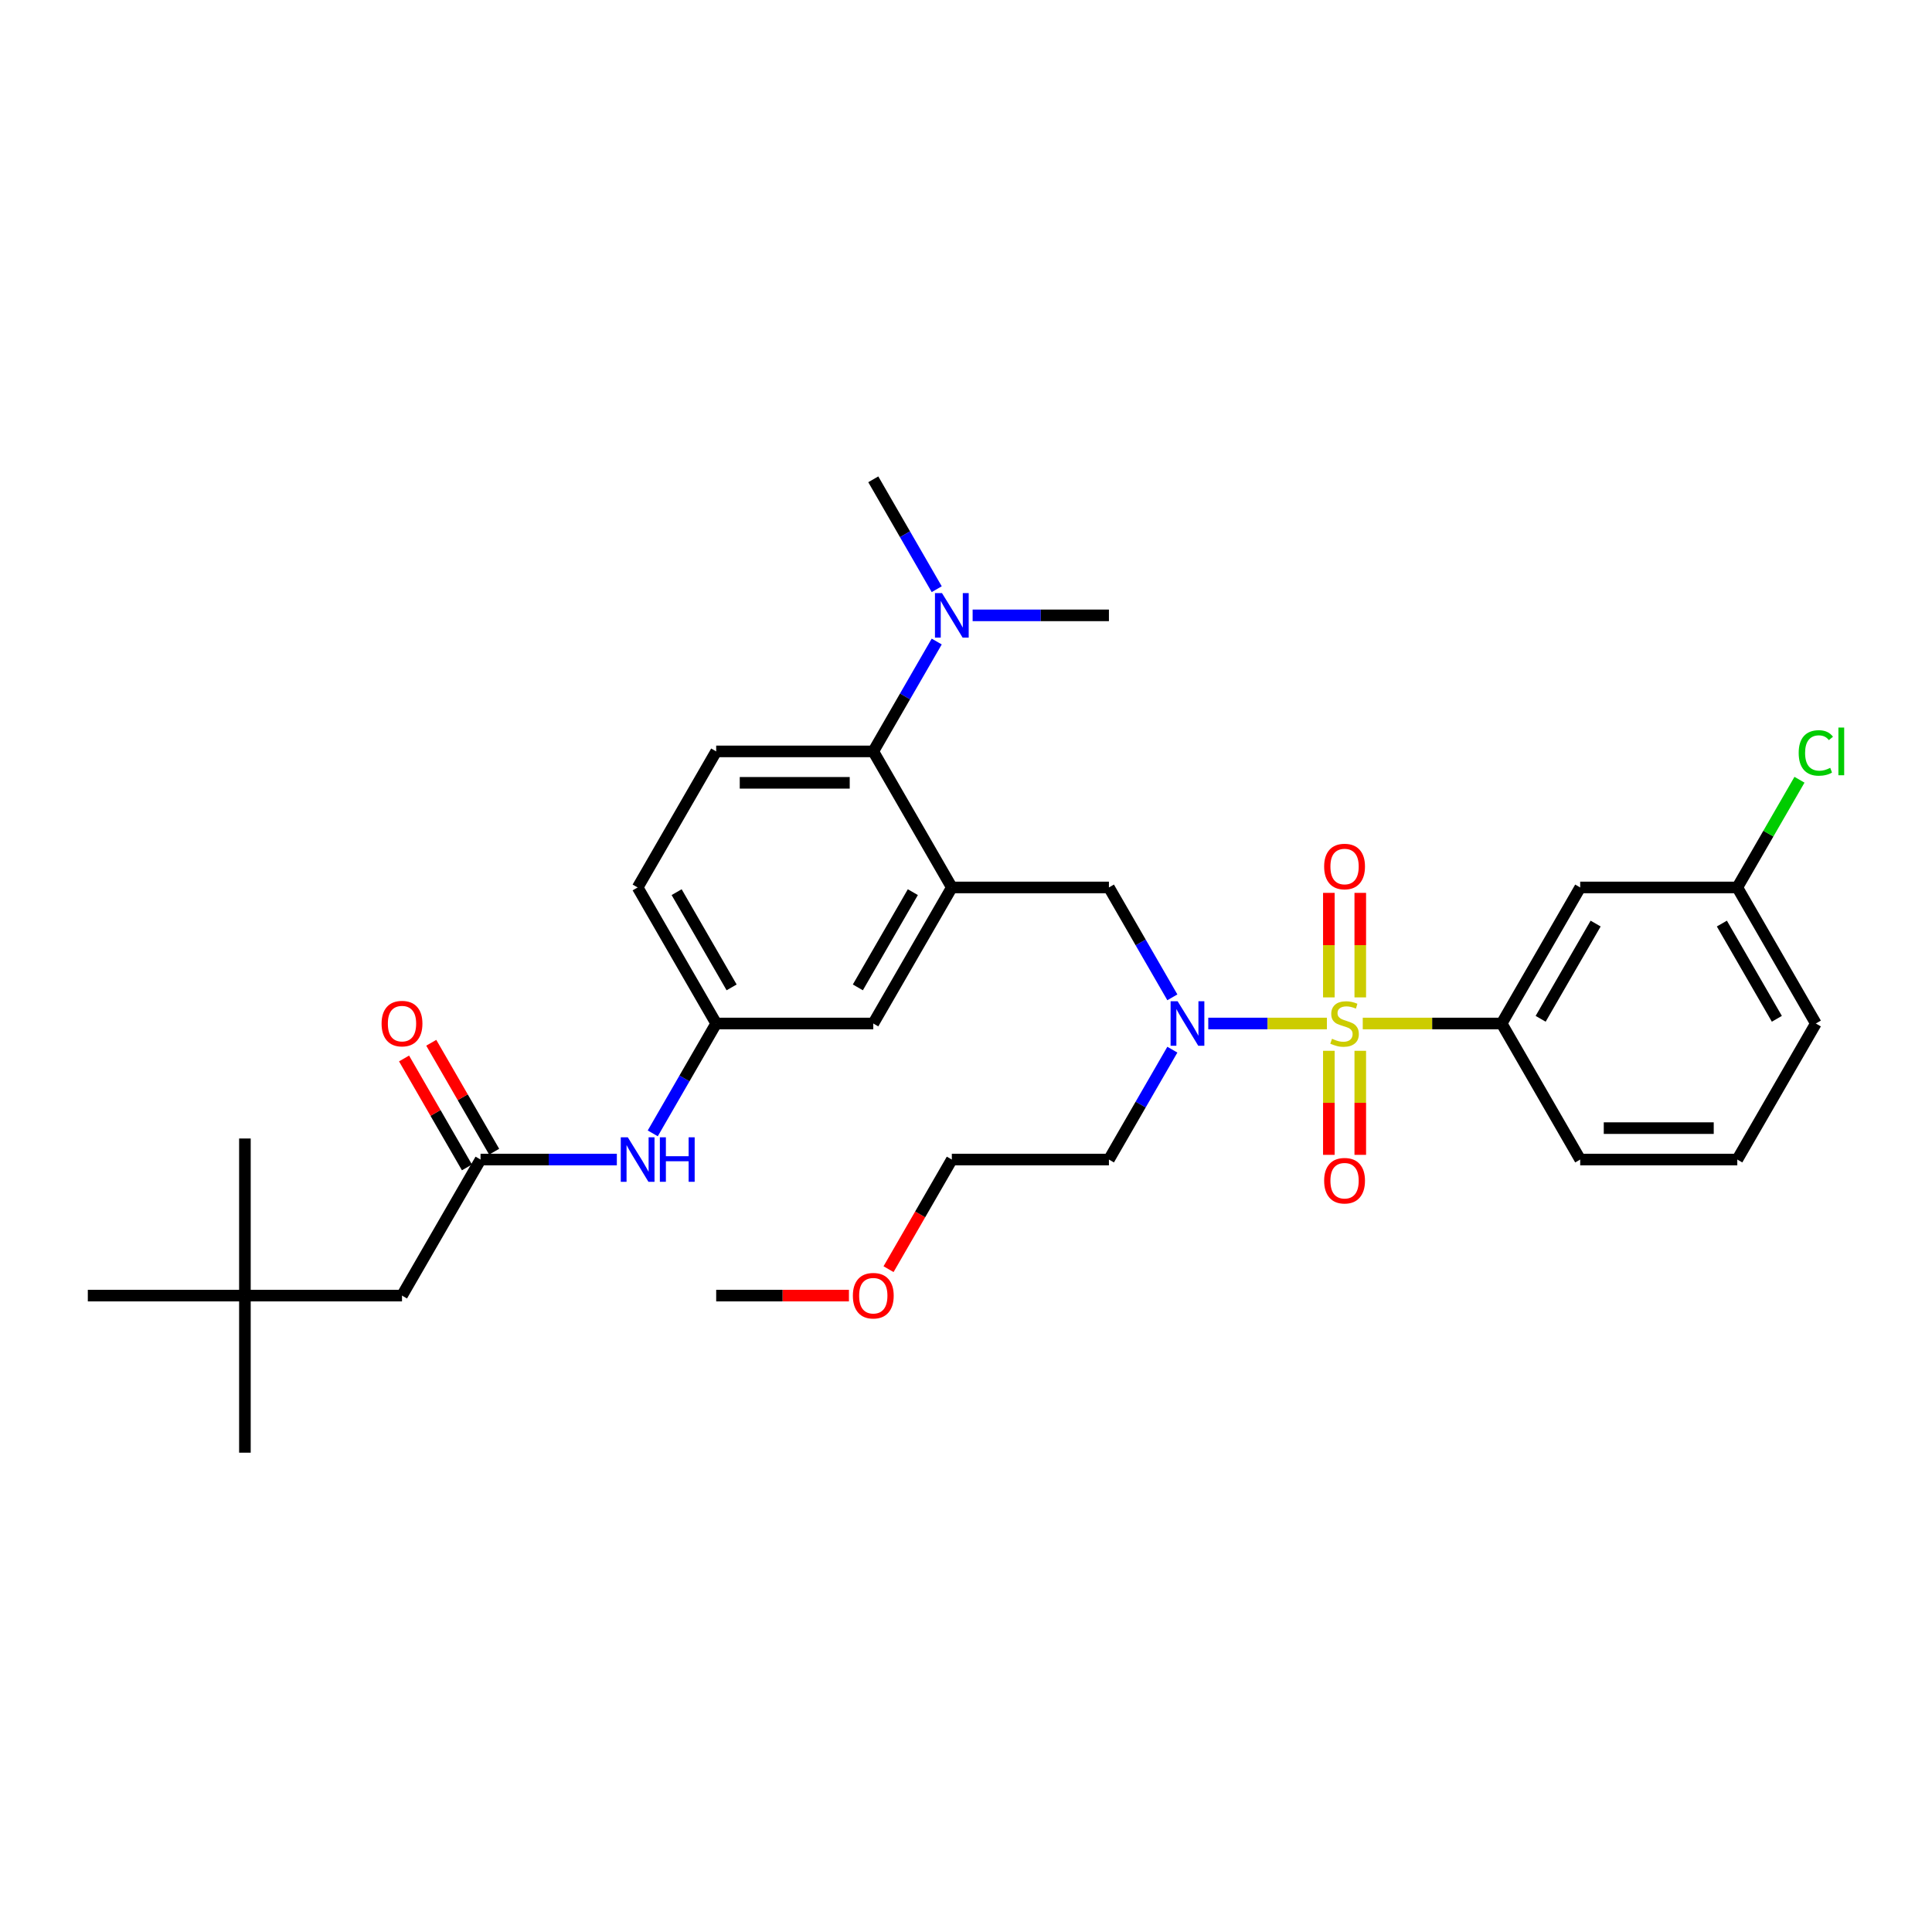 <?xml version='1.0' encoding='iso-8859-1'?>
<svg version='1.1' baseProfile='full'
              xmlns='http://www.w3.org/2000/svg'
                      xmlns:rdkit='http://www.rdkit.org/xml'
                      xmlns:xlink='http://www.w3.org/1999/xlink'
                  xml:space='preserve'
width='1000px' height='1000px' viewBox='0 0 1000 1000'>
<!-- END OF HEADER -->
<rect style='opacity:1.0;fill:#FFFFFF;stroke:none' width='1000' height='1000' x='0' y='0'> </rect>
<path class='bond-0' d='M 319.278,600.179 L 284.005,600.179' style='fill:none;fill-rule:evenodd;stroke:#0000FF;stroke-width:6px;stroke-linecap:butt;stroke-linejoin:miter;stroke-opacity:1' />
<path class='bond-0' d='M 284.005,600.179 L 248.732,600.179' style='fill:none;fill-rule:evenodd;stroke:#000000;stroke-width:6px;stroke-linecap:butt;stroke-linejoin:miter;stroke-opacity:1' />
<path class='bond-1' d='M 337.865,586.633 L 354.282,558.197' style='fill:none;fill-rule:evenodd;stroke:#0000FF;stroke-width:6px;stroke-linecap:butt;stroke-linejoin:miter;stroke-opacity:1' />
<path class='bond-1' d='M 354.282,558.197 L 370.699,529.762' style='fill:none;fill-rule:evenodd;stroke:#000000;stroke-width:6px;stroke-linecap:butt;stroke-linejoin:miter;stroke-opacity:1' />
<path class='bond-2' d='M 126.766,670.597 L 208.077,670.597' style='fill:none;fill-rule:evenodd;stroke:#000000;stroke-width:6px;stroke-linecap:butt;stroke-linejoin:miter;stroke-opacity:1' />
<path class='bond-3' d='M 126.766,670.597 L 126.766,751.908' style='fill:none;fill-rule:evenodd;stroke:#000000;stroke-width:6px;stroke-linecap:butt;stroke-linejoin:miter;stroke-opacity:1' />
<path class='bond-4' d='M 126.766,670.597 L 126.766,589.286' style='fill:none;fill-rule:evenodd;stroke:#000000;stroke-width:6px;stroke-linecap:butt;stroke-linejoin:miter;stroke-opacity:1' />
<path class='bond-5' d='M 126.766,670.597 L 45.455,670.597' style='fill:none;fill-rule:evenodd;stroke:#000000;stroke-width:6px;stroke-linecap:butt;stroke-linejoin:miter;stroke-opacity:1' />
<path class='bond-6' d='M 255.774,596.114 L 239.498,567.922' style='fill:none;fill-rule:evenodd;stroke:#000000;stroke-width:6px;stroke-linecap:butt;stroke-linejoin:miter;stroke-opacity:1' />
<path class='bond-6' d='M 239.498,567.922 L 223.221,539.731' style='fill:none;fill-rule:evenodd;stroke:#FF0000;stroke-width:6px;stroke-linecap:butt;stroke-linejoin:miter;stroke-opacity:1' />
<path class='bond-6' d='M 241.691,604.245 L 225.414,576.053' style='fill:none;fill-rule:evenodd;stroke:#000000;stroke-width:6px;stroke-linecap:butt;stroke-linejoin:miter;stroke-opacity:1' />
<path class='bond-6' d='M 225.414,576.053 L 209.138,547.862' style='fill:none;fill-rule:evenodd;stroke:#FF0000;stroke-width:6px;stroke-linecap:butt;stroke-linejoin:miter;stroke-opacity:1' />
<path class='bond-7' d='M 248.732,600.179 L 208.077,670.597' style='fill:none;fill-rule:evenodd;stroke:#000000;stroke-width:6px;stroke-linecap:butt;stroke-linejoin:miter;stroke-opacity:1' />
<path class='bond-8' d='M 939.877,529.762 L 899.221,459.344' style='fill:none;fill-rule:evenodd;stroke:#000000;stroke-width:6px;stroke-linecap:butt;stroke-linejoin:miter;stroke-opacity:1' />
<path class='bond-8' d='M 919.695,527.33 L 891.236,478.038' style='fill:none;fill-rule:evenodd;stroke:#000000;stroke-width:6px;stroke-linecap:butt;stroke-linejoin:miter;stroke-opacity:1' />
<path class='bond-9' d='M 939.877,529.762 L 899.221,600.179' style='fill:none;fill-rule:evenodd;stroke:#000000;stroke-width:6px;stroke-linecap:butt;stroke-linejoin:miter;stroke-opacity:1' />
<path class='bond-10' d='M 606.811,516.216 L 590.394,487.78' style='fill:none;fill-rule:evenodd;stroke:#0000FF;stroke-width:6px;stroke-linecap:butt;stroke-linejoin:miter;stroke-opacity:1' />
<path class='bond-10' d='M 590.394,487.78 L 573.977,459.344' style='fill:none;fill-rule:evenodd;stroke:#000000;stroke-width:6px;stroke-linecap:butt;stroke-linejoin:miter;stroke-opacity:1' />
<path class='bond-11' d='M 625.398,529.762 L 656.097,529.762' style='fill:none;fill-rule:evenodd;stroke:#0000FF;stroke-width:6px;stroke-linecap:butt;stroke-linejoin:miter;stroke-opacity:1' />
<path class='bond-11' d='M 656.097,529.762 L 686.797,529.762' style='fill:none;fill-rule:evenodd;stroke:#CCCC00;stroke-width:6px;stroke-linecap:butt;stroke-linejoin:miter;stroke-opacity:1' />
<path class='bond-12' d='M 606.811,543.308 L 590.394,571.744' style='fill:none;fill-rule:evenodd;stroke:#0000FF;stroke-width:6px;stroke-linecap:butt;stroke-linejoin:miter;stroke-opacity:1' />
<path class='bond-12' d='M 590.394,571.744 L 573.977,600.179' style='fill:none;fill-rule:evenodd;stroke:#000000;stroke-width:6px;stroke-linecap:butt;stroke-linejoin:miter;stroke-opacity:1' />
<path class='bond-13' d='M 687.812,543.894 L 687.812,570.822' style='fill:none;fill-rule:evenodd;stroke:#CCCC00;stroke-width:6px;stroke-linecap:butt;stroke-linejoin:miter;stroke-opacity:1' />
<path class='bond-13' d='M 687.812,570.822 L 687.812,597.75' style='fill:none;fill-rule:evenodd;stroke:#FF0000;stroke-width:6px;stroke-linecap:butt;stroke-linejoin:miter;stroke-opacity:1' />
<path class='bond-13' d='M 704.075,543.894 L 704.075,570.822' style='fill:none;fill-rule:evenodd;stroke:#CCCC00;stroke-width:6px;stroke-linecap:butt;stroke-linejoin:miter;stroke-opacity:1' />
<path class='bond-13' d='M 704.075,570.822 L 704.075,597.75' style='fill:none;fill-rule:evenodd;stroke:#FF0000;stroke-width:6px;stroke-linecap:butt;stroke-linejoin:miter;stroke-opacity:1' />
<path class='bond-14' d='M 704.075,516.248 L 704.075,489.198' style='fill:none;fill-rule:evenodd;stroke:#CCCC00;stroke-width:6px;stroke-linecap:butt;stroke-linejoin:miter;stroke-opacity:1' />
<path class='bond-14' d='M 704.075,489.198 L 704.075,462.147' style='fill:none;fill-rule:evenodd;stroke:#FF0000;stroke-width:6px;stroke-linecap:butt;stroke-linejoin:miter;stroke-opacity:1' />
<path class='bond-14' d='M 687.812,516.248 L 687.812,489.198' style='fill:none;fill-rule:evenodd;stroke:#CCCC00;stroke-width:6px;stroke-linecap:butt;stroke-linejoin:miter;stroke-opacity:1' />
<path class='bond-14' d='M 687.812,489.198 L 687.812,462.147' style='fill:none;fill-rule:evenodd;stroke:#FF0000;stroke-width:6px;stroke-linecap:butt;stroke-linejoin:miter;stroke-opacity:1' />
<path class='bond-15' d='M 705.359,529.762 L 741.307,529.762' style='fill:none;fill-rule:evenodd;stroke:#CCCC00;stroke-width:6px;stroke-linecap:butt;stroke-linejoin:miter;stroke-opacity:1' />
<path class='bond-15' d='M 741.307,529.762 L 777.255,529.762' style='fill:none;fill-rule:evenodd;stroke:#000000;stroke-width:6px;stroke-linecap:butt;stroke-linejoin:miter;stroke-opacity:1' />
<path class='bond-16' d='M 899.221,600.179 L 817.91,600.179' style='fill:none;fill-rule:evenodd;stroke:#000000;stroke-width:6px;stroke-linecap:butt;stroke-linejoin:miter;stroke-opacity:1' />
<path class='bond-16' d='M 887.025,583.917 L 830.107,583.917' style='fill:none;fill-rule:evenodd;stroke:#000000;stroke-width:6px;stroke-linecap:butt;stroke-linejoin:miter;stroke-opacity:1' />
<path class='bond-17' d='M 817.91,600.179 L 777.255,529.762' style='fill:none;fill-rule:evenodd;stroke:#000000;stroke-width:6px;stroke-linecap:butt;stroke-linejoin:miter;stroke-opacity:1' />
<path class='bond-18' d='M 459.906,656.92 L 476.286,628.55' style='fill:none;fill-rule:evenodd;stroke:#FF0000;stroke-width:6px;stroke-linecap:butt;stroke-linejoin:miter;stroke-opacity:1' />
<path class='bond-18' d='M 476.286,628.55 L 492.666,600.179' style='fill:none;fill-rule:evenodd;stroke:#000000;stroke-width:6px;stroke-linecap:butt;stroke-linejoin:miter;stroke-opacity:1' />
<path class='bond-19' d='M 439.407,670.597 L 405.053,670.597' style='fill:none;fill-rule:evenodd;stroke:#FF0000;stroke-width:6px;stroke-linecap:butt;stroke-linejoin:miter;stroke-opacity:1' />
<path class='bond-19' d='M 405.053,670.597 L 370.699,670.597' style='fill:none;fill-rule:evenodd;stroke:#000000;stroke-width:6px;stroke-linecap:butt;stroke-linejoin:miter;stroke-opacity:1' />
<path class='bond-20' d='M 573.977,459.344 L 492.666,459.344' style='fill:none;fill-rule:evenodd;stroke:#000000;stroke-width:6px;stroke-linecap:butt;stroke-linejoin:miter;stroke-opacity:1' />
<path class='bond-21' d='M 573.977,600.179 L 492.666,600.179' style='fill:none;fill-rule:evenodd;stroke:#000000;stroke-width:6px;stroke-linecap:butt;stroke-linejoin:miter;stroke-opacity:1' />
<path class='bond-22' d='M 452.01,248.092 L 468.427,276.527' style='fill:none;fill-rule:evenodd;stroke:#000000;stroke-width:6px;stroke-linecap:butt;stroke-linejoin:miter;stroke-opacity:1' />
<path class='bond-22' d='M 468.427,276.527 L 484.845,304.963' style='fill:none;fill-rule:evenodd;stroke:#0000FF;stroke-width:6px;stroke-linecap:butt;stroke-linejoin:miter;stroke-opacity:1' />
<path class='bond-23' d='M 503.431,318.509 L 538.704,318.509' style='fill:none;fill-rule:evenodd;stroke:#0000FF;stroke-width:6px;stroke-linecap:butt;stroke-linejoin:miter;stroke-opacity:1' />
<path class='bond-23' d='M 538.704,318.509 L 573.977,318.509' style='fill:none;fill-rule:evenodd;stroke:#000000;stroke-width:6px;stroke-linecap:butt;stroke-linejoin:miter;stroke-opacity:1' />
<path class='bond-24' d='M 484.845,332.056 L 468.427,360.491' style='fill:none;fill-rule:evenodd;stroke:#0000FF;stroke-width:6px;stroke-linecap:butt;stroke-linejoin:miter;stroke-opacity:1' />
<path class='bond-24' d='M 468.427,360.491 L 452.01,388.927' style='fill:none;fill-rule:evenodd;stroke:#000000;stroke-width:6px;stroke-linecap:butt;stroke-linejoin:miter;stroke-opacity:1' />
<path class='bond-25' d='M 370.699,529.762 L 330.043,459.344' style='fill:none;fill-rule:evenodd;stroke:#000000;stroke-width:6px;stroke-linecap:butt;stroke-linejoin:miter;stroke-opacity:1' />
<path class='bond-25' d='M 378.684,511.068 L 350.225,461.776' style='fill:none;fill-rule:evenodd;stroke:#000000;stroke-width:6px;stroke-linecap:butt;stroke-linejoin:miter;stroke-opacity:1' />
<path class='bond-26' d='M 370.699,529.762 L 452.01,529.762' style='fill:none;fill-rule:evenodd;stroke:#000000;stroke-width:6px;stroke-linecap:butt;stroke-linejoin:miter;stroke-opacity:1' />
<path class='bond-27' d='M 330.043,459.344 L 370.699,388.927' style='fill:none;fill-rule:evenodd;stroke:#000000;stroke-width:6px;stroke-linecap:butt;stroke-linejoin:miter;stroke-opacity:1' />
<path class='bond-28' d='M 370.699,388.927 L 452.01,388.927' style='fill:none;fill-rule:evenodd;stroke:#000000;stroke-width:6px;stroke-linecap:butt;stroke-linejoin:miter;stroke-opacity:1' />
<path class='bond-28' d='M 382.896,405.189 L 439.814,405.189' style='fill:none;fill-rule:evenodd;stroke:#000000;stroke-width:6px;stroke-linecap:butt;stroke-linejoin:miter;stroke-opacity:1' />
<path class='bond-29' d='M 452.01,388.927 L 492.666,459.344' style='fill:none;fill-rule:evenodd;stroke:#000000;stroke-width:6px;stroke-linecap:butt;stroke-linejoin:miter;stroke-opacity:1' />
<path class='bond-30' d='M 492.666,459.344 L 452.01,529.762' style='fill:none;fill-rule:evenodd;stroke:#000000;stroke-width:6px;stroke-linecap:butt;stroke-linejoin:miter;stroke-opacity:1' />
<path class='bond-30' d='M 472.484,461.776 L 444.025,511.068' style='fill:none;fill-rule:evenodd;stroke:#000000;stroke-width:6px;stroke-linecap:butt;stroke-linejoin:miter;stroke-opacity:1' />
<path class='bond-31' d='M 777.255,529.762 L 817.91,459.344' style='fill:none;fill-rule:evenodd;stroke:#000000;stroke-width:6px;stroke-linecap:butt;stroke-linejoin:miter;stroke-opacity:1' />
<path class='bond-31' d='M 797.437,527.33 L 825.895,478.038' style='fill:none;fill-rule:evenodd;stroke:#000000;stroke-width:6px;stroke-linecap:butt;stroke-linejoin:miter;stroke-opacity:1' />
<path class='bond-32' d='M 817.91,459.344 L 899.221,459.344' style='fill:none;fill-rule:evenodd;stroke:#000000;stroke-width:6px;stroke-linecap:butt;stroke-linejoin:miter;stroke-opacity:1' />
<path class='bond-33' d='M 899.221,459.344 L 915.315,431.47' style='fill:none;fill-rule:evenodd;stroke:#000000;stroke-width:6px;stroke-linecap:butt;stroke-linejoin:miter;stroke-opacity:1' />
<path class='bond-33' d='M 915.315,431.47 L 931.408,403.595' style='fill:none;fill-rule:evenodd;stroke:#00CC00;stroke-width:6px;stroke-linecap:butt;stroke-linejoin:miter;stroke-opacity:1' />
<path  class='atom-0' d='M 324.953 588.666
L 332.499 600.862
Q 333.247 602.066, 334.451 604.245
Q 335.654 606.424, 335.719 606.554
L 335.719 588.666
L 338.776 588.666
L 338.776 611.693
L 335.621 611.693
L 327.523 598.358
Q 326.58 596.797, 325.571 595.008
Q 324.596 593.219, 324.303 592.666
L 324.303 611.693
L 321.311 611.693
L 321.311 588.666
L 324.953 588.666
' fill='#0000FF'/>
<path  class='atom-0' d='M 341.541 588.666
L 344.663 588.666
L 344.663 598.456
L 356.437 598.456
L 356.437 588.666
L 359.559 588.666
L 359.559 611.693
L 356.437 611.693
L 356.437 601.058
L 344.663 601.058
L 344.663 611.693
L 341.541 611.693
L 341.541 588.666
' fill='#0000FF'/>
<path  class='atom-3' d='M 197.506 529.827
Q 197.506 524.298, 200.238 521.208
Q 202.97 518.118, 208.077 518.118
Q 213.183 518.118, 215.915 521.208
Q 218.647 524.298, 218.647 529.827
Q 218.647 535.421, 215.883 538.609
Q 213.118 541.763, 208.077 541.763
Q 203.003 541.763, 200.238 538.609
Q 197.506 535.454, 197.506 529.827
M 208.077 539.162
Q 211.589 539.162, 213.476 536.82
Q 215.395 534.445, 215.395 529.827
Q 215.395 525.306, 213.476 523.029
Q 211.589 520.72, 208.077 520.72
Q 204.564 520.72, 202.645 522.997
Q 200.759 525.274, 200.759 529.827
Q 200.759 534.478, 202.645 536.82
Q 204.564 539.162, 208.077 539.162
' fill='#FF0000'/>
<path  class='atom-6' d='M 609.542 518.248
L 617.088 530.445
Q 617.836 531.648, 619.039 533.827
Q 620.243 536.007, 620.308 536.137
L 620.308 518.248
L 623.365 518.248
L 623.365 541.276
L 620.21 541.276
L 612.112 527.941
Q 611.169 526.379, 610.16 524.591
Q 609.185 522.802, 608.892 522.249
L 608.892 541.276
L 605.9 541.276
L 605.9 518.248
L 609.542 518.248
' fill='#0000FF'/>
<path  class='atom-7' d='M 689.439 537.665
Q 689.699 537.763, 690.772 538.218
Q 691.845 538.674, 693.016 538.966
Q 694.22 539.227, 695.391 539.227
Q 697.57 539.227, 698.838 538.186
Q 700.107 537.112, 700.107 535.259
Q 700.107 533.99, 699.456 533.21
Q 698.838 532.429, 697.862 532.006
Q 696.887 531.583, 695.261 531.095
Q 693.211 530.477, 691.976 529.892
Q 690.772 529.307, 689.894 528.071
Q 689.048 526.835, 689.048 524.753
Q 689.048 521.858, 691 520.07
Q 692.984 518.281, 696.887 518.281
Q 699.554 518.281, 702.579 519.549
L 701.83 522.054
Q 699.066 520.915, 696.984 520.915
Q 694.74 520.915, 693.504 521.858
Q 692.268 522.769, 692.301 524.363
Q 692.301 525.599, 692.919 526.347
Q 693.569 527.095, 694.48 527.518
Q 695.423 527.941, 696.984 528.428
Q 699.066 529.079, 700.302 529.729
Q 701.538 530.38, 702.416 531.713
Q 703.327 533.014, 703.327 535.259
Q 703.327 538.446, 701.18 540.17
Q 699.066 541.861, 695.521 541.861
Q 693.472 541.861, 691.911 541.406
Q 690.382 540.983, 688.561 540.235
L 689.439 537.665
' fill='#CCCC00'/>
<path  class='atom-8' d='M 685.373 611.138
Q 685.373 605.609, 688.105 602.519
Q 690.837 599.429, 695.944 599.429
Q 701.05 599.429, 703.782 602.519
Q 706.514 605.609, 706.514 611.138
Q 706.514 616.732, 703.749 619.92
Q 700.985 623.075, 695.944 623.075
Q 690.87 623.075, 688.105 619.92
Q 685.373 616.765, 685.373 611.138
M 695.944 620.473
Q 699.456 620.473, 701.343 618.131
Q 703.262 615.757, 703.262 611.138
Q 703.262 606.617, 701.343 604.341
Q 699.456 602.031, 695.944 602.031
Q 692.431 602.031, 690.512 604.308
Q 688.626 606.585, 688.626 611.138
Q 688.626 615.789, 690.512 618.131
Q 692.431 620.473, 695.944 620.473
' fill='#FF0000'/>
<path  class='atom-9' d='M 685.373 448.516
Q 685.373 442.987, 688.105 439.897
Q 690.837 436.807, 695.944 436.807
Q 701.05 436.807, 703.782 439.897
Q 706.514 442.987, 706.514 448.516
Q 706.514 454.11, 703.749 457.297
Q 700.985 460.452, 695.944 460.452
Q 690.87 460.452, 688.105 457.297
Q 685.373 454.143, 685.373 448.516
M 695.944 457.85
Q 699.456 457.85, 701.343 455.509
Q 703.262 453.134, 703.262 448.516
Q 703.262 443.995, 701.343 441.718
Q 699.456 439.409, 695.944 439.409
Q 692.431 439.409, 690.512 441.686
Q 688.626 443.962, 688.626 448.516
Q 688.626 453.167, 690.512 455.509
Q 692.431 457.85, 695.944 457.85
' fill='#FF0000'/>
<path  class='atom-12' d='M 441.44 670.662
Q 441.44 665.133, 444.172 662.043
Q 446.904 658.953, 452.01 658.953
Q 457.117 658.953, 459.849 662.043
Q 462.581 665.133, 462.581 670.662
Q 462.581 676.256, 459.816 679.444
Q 457.051 682.598, 452.01 682.598
Q 446.936 682.598, 444.172 679.444
Q 441.44 676.289, 441.44 670.662
M 452.01 679.997
Q 455.523 679.997, 457.409 677.655
Q 459.328 675.28, 459.328 670.662
Q 459.328 666.141, 457.409 663.864
Q 455.523 661.555, 452.01 661.555
Q 448.498 661.555, 446.579 663.832
Q 444.692 666.109, 444.692 670.662
Q 444.692 675.313, 446.579 677.655
Q 448.498 679.997, 452.01 679.997
' fill='#FF0000'/>
<path  class='atom-16' d='M 487.576 306.996
L 495.121 319.192
Q 495.869 320.396, 497.073 322.575
Q 498.276 324.754, 498.341 324.884
L 498.341 306.996
L 501.399 306.996
L 501.399 330.023
L 498.244 330.023
L 490.145 316.688
Q 489.202 315.127, 488.194 313.338
Q 487.218 311.549, 486.925 310.996
L 486.925 330.023
L 483.933 330.023
L 483.933 306.996
L 487.576 306.996
' fill='#0000FF'/>
<path  class='atom-29' d='M 930.998 389.724
Q 930.998 383.999, 933.665 381.007
Q 936.364 377.982, 941.471 377.982
Q 946.219 377.982, 948.756 381.332
L 946.609 383.089
Q 944.756 380.649, 941.471 380.649
Q 937.991 380.649, 936.137 382.991
Q 934.315 385.3, 934.315 389.724
Q 934.315 394.277, 936.202 396.619
Q 938.121 398.961, 941.828 398.961
Q 944.365 398.961, 947.325 397.432
L 948.236 399.871
Q 947.032 400.652, 945.211 401.107
Q 943.39 401.563, 941.373 401.563
Q 936.364 401.563, 933.665 398.505
Q 930.998 395.448, 930.998 389.724
' fill='#00CC00'/>
<path  class='atom-29' d='M 951.553 376.584
L 954.545 376.584
L 954.545 401.27
L 951.553 401.27
L 951.553 376.584
' fill='#00CC00'/>
</svg>
